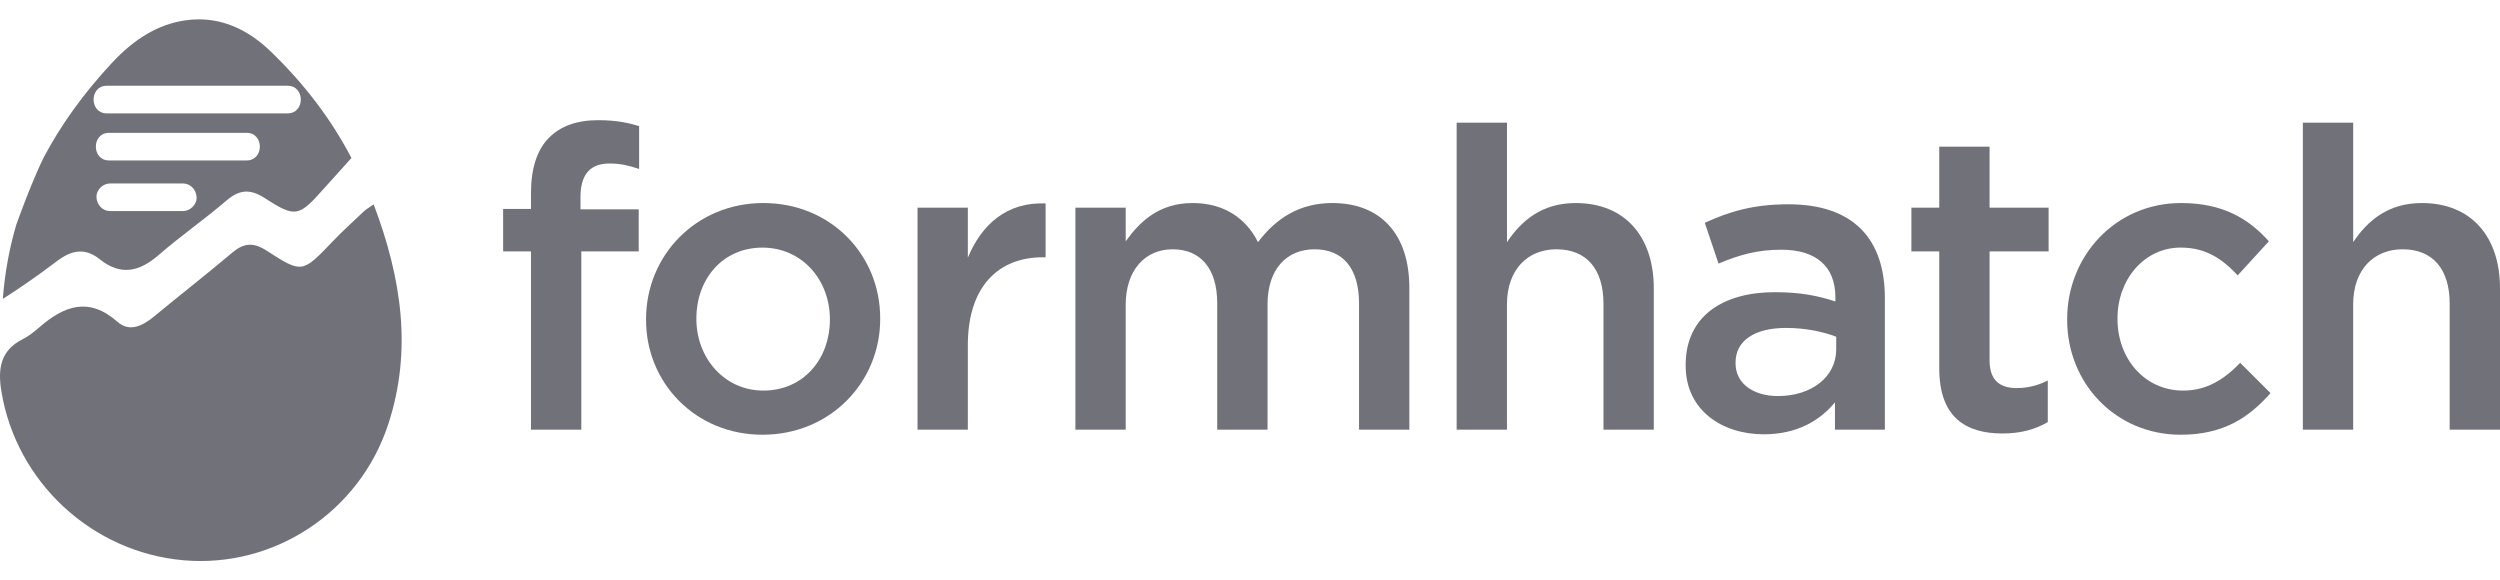 <svg width="112" height="26" viewBox="0 0 112 26" fill="none" xmlns="http://www.w3.org/2000/svg">
<path d="M16.3 9.47C15.829 9.915 15.348 10.351 14.9 10.819C13.55 12.231 13.539 12.262 11.944 11.229C11.354 10.846 10.923 10.88 10.402 11.32C9.257 12.288 8.073 13.209 6.918 14.165C6.404 14.589 5.813 14.902 5.265 14.419C3.978 13.283 2.873 13.7 1.762 14.663C1.531 14.863 1.285 15.061 1.015 15.197C0.007 15.701 -0.102 16.539 0.063 17.54C0.733 21.597 4.11 24.737 8.22 25.1C12.267 25.456 16.091 22.956 17.387 19.026C18.479 15.711 17.995 12.474 16.74 9.156C16.516 9.314 16.396 9.379 16.3 9.47Z" fill="#71717A"/>
<path d="M2.543 11.704C3.207 11.203 3.802 11.083 4.47 11.616C5.408 12.365 6.243 12.177 7.107 11.425C8.084 10.575 9.155 9.836 10.138 8.991C10.722 8.489 11.204 8.45 11.859 8.874C13.239 9.768 13.388 9.709 14.491 8.47C14.903 8.007 15.319 7.547 15.744 7.079C14.857 5.372 13.655 3.78 12.135 2.312C11.14 1.351 10.057 0.867 8.908 0.867C8.702 0.867 8.494 0.882 8.283 0.914C7.114 1.088 6.046 1.709 5.019 2.813C3.753 4.174 2.734 5.584 1.957 7.054C1.844 7.289 1.734 7.528 1.629 7.769C1.302 8.524 1.009 9.296 0.728 10.071C0.413 11.145 0.213 12.25 0.127 13.389C0.956 12.866 1.76 12.296 2.543 11.704ZM8.196 9.456C7.108 9.456 6.021 9.456 4.933 9.456C4.59 9.456 4.336 9.173 4.322 8.837C4.307 8.503 4.613 8.219 4.933 8.219C6.021 8.219 7.108 8.219 8.196 8.219C8.538 8.219 8.792 8.502 8.807 8.837C8.822 9.172 8.515 9.456 8.196 9.456ZM11.05 7.188C8.995 7.188 6.94 7.188 4.885 7.188C4.097 7.188 4.098 5.951 4.885 5.951C6.94 5.951 8.995 5.951 11.05 5.951C11.839 5.951 11.838 7.188 11.05 7.188ZM4.784 3.842C7.484 3.842 10.185 3.842 12.885 3.842C13.674 3.842 13.673 5.079 12.885 5.079C10.185 5.079 7.484 5.079 4.784 5.079C3.995 5.079 3.996 3.842 4.784 3.842Z" fill="#71717A"/>
<path d="M23.788 11.262H22.54V9.36H23.788V8.643C23.788 7.532 24.068 6.703 24.59 6.176C25.111 5.648 25.838 5.384 26.807 5.384C27.59 5.384 28.13 5.497 28.633 5.648V7.57C28.186 7.419 27.794 7.325 27.31 7.325C26.453 7.325 26.006 7.796 26.006 8.832V9.378H28.614V11.262H26.043V19.25H23.788V11.262Z" fill="#71717A"/>
<path d="M28.943 14.333V14.295C28.943 11.45 31.179 9.096 34.197 9.096C37.216 9.096 39.433 11.413 39.433 14.258V14.295C39.433 17.122 37.197 19.476 34.16 19.476C31.16 19.476 28.943 17.159 28.943 14.333ZM37.179 14.333V14.295C37.179 12.543 35.93 11.093 34.16 11.093C32.353 11.093 31.198 12.524 31.198 14.258V14.296C31.198 16.029 32.446 17.498 34.197 17.498C36.023 17.498 37.179 16.047 37.179 14.333Z" fill="#71717A"/>
<path d="M41.105 9.303H43.359V11.545C43.974 10.056 45.11 9.039 46.843 9.114V11.526H46.713C44.738 11.526 43.359 12.826 43.359 15.463V19.25H41.105V9.303Z" fill="#71717A"/>
<path d="M48.178 9.303H50.432V10.81C51.066 9.925 51.923 9.096 53.432 9.096C54.848 9.096 55.835 9.793 56.357 10.848C57.158 9.793 58.202 9.096 59.692 9.096C61.835 9.096 63.139 10.471 63.139 12.901V19.25H60.885V13.598C60.885 12.016 60.158 11.168 58.891 11.168C57.661 11.168 56.786 12.035 56.786 13.636V19.25H54.531V13.58C54.531 12.035 53.786 11.168 52.538 11.168C51.289 11.168 50.432 12.11 50.432 13.655V19.25H48.178V9.303Z" fill="#71717A"/>
<path d="M65.258 5.497H67.513V10.848C68.146 9.906 69.059 9.096 70.587 9.096C72.804 9.096 74.09 10.603 74.09 12.92V19.25H71.835V13.598C71.835 12.053 71.071 11.168 69.73 11.168C68.425 11.168 67.512 12.091 67.512 13.636V19.25H65.258V5.497H65.258Z" fill="#71717A"/>
<path d="M82.206 19.25V18.026C81.536 18.836 80.511 19.457 79.02 19.457C77.157 19.457 75.518 18.384 75.518 16.387V16.349C75.518 14.145 77.213 13.09 79.505 13.09C80.697 13.09 81.461 13.259 82.225 13.504V13.316C82.225 11.941 81.368 11.187 79.803 11.187C78.704 11.187 77.884 11.432 76.99 11.809L76.375 9.981C77.455 9.491 78.517 9.152 80.12 9.152C83.026 9.152 84.442 10.697 84.442 13.354V19.25H82.206V19.25ZM82.262 15.086C81.685 14.861 80.884 14.691 80.008 14.691C78.592 14.691 77.753 15.275 77.753 16.236V16.273C77.753 17.216 78.592 17.743 79.654 17.743C81.144 17.743 82.262 16.895 82.262 15.652V15.086Z" fill="#71717A"/>
<path d="M86.878 16.5V11.262H85.63V9.303H86.878V6.571H89.133V9.303H91.778V11.262H89.133V16.142C89.133 17.027 89.58 17.385 90.344 17.385C90.847 17.385 91.294 17.272 91.741 17.046V18.911C91.182 19.231 90.549 19.42 89.71 19.42C88.052 19.42 86.878 18.685 86.878 16.5Z" fill="#71717A"/>
<path d="M92.609 14.333V14.295C92.609 11.469 94.771 9.096 97.715 9.096C99.578 9.096 100.733 9.793 101.646 10.81L100.249 12.336C99.559 11.601 98.832 11.092 97.696 11.092C96.056 11.092 94.864 12.524 94.864 14.258V14.295C94.864 16.066 96.075 17.498 97.808 17.498C98.87 17.498 99.652 16.989 100.36 16.255L101.72 17.611C100.751 18.704 99.615 19.476 97.696 19.476C94.771 19.476 92.609 17.159 92.609 14.333Z" fill="#71717A"/>
<path d="M103.168 5.497H105.423V10.848C106.056 9.906 106.969 9.096 108.497 9.096C110.714 9.096 112 10.603 112 12.92V19.25H109.745V13.598C109.745 12.053 108.981 11.168 107.64 11.168C106.336 11.168 105.422 12.091 105.422 13.636V19.25H103.168V5.497H103.168Z" fill="#71717A"/>
</svg>
